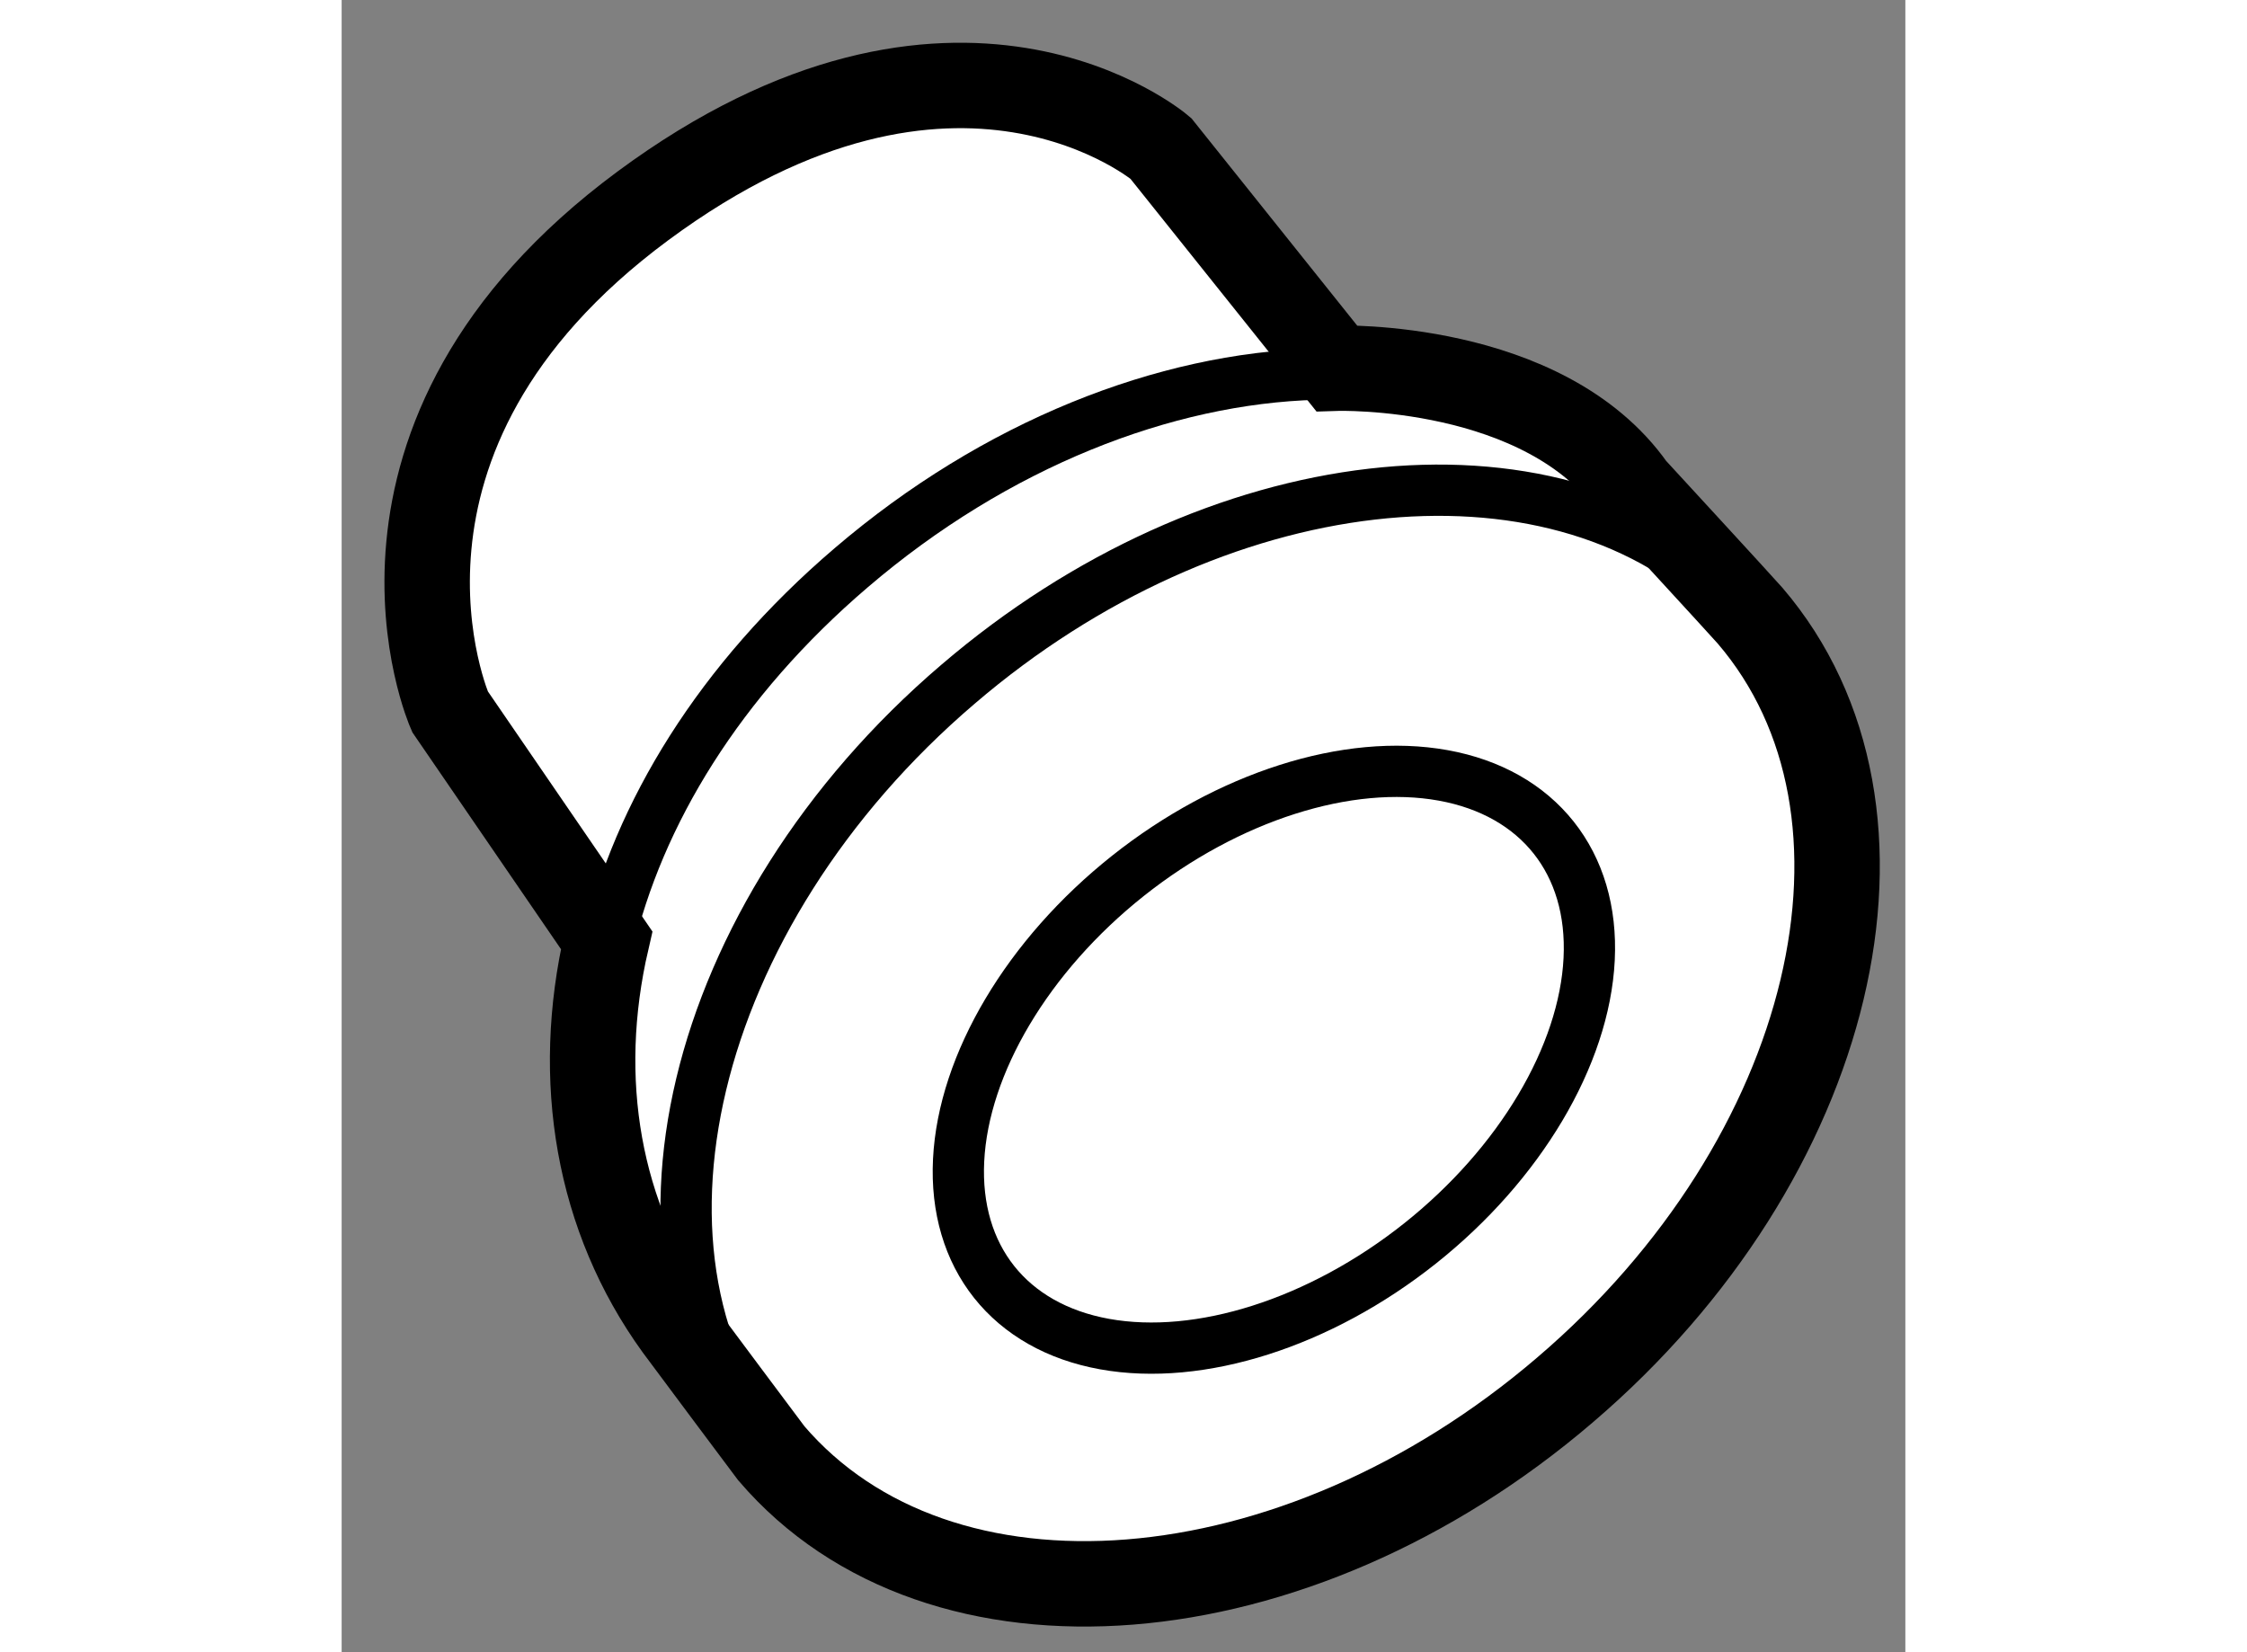 <?xml version="1.0" encoding="utf-8"?>
<!-- Generator: Adobe Illustrator 15.1.0, SVG Export Plug-In . SVG Version: 6.00 Build 0)  -->
<!DOCTYPE svg PUBLIC "-//W3C//DTD SVG 1.1//EN" "http://www.w3.org/Graphics/SVG/1.1/DTD/svg11.dtd">
<svg version="1.1" xmlns="http://www.w3.org/2000/svg" xmlns:xlink="http://www.w3.org/1999/xlink" x="0px" y="0px" width="244.8px"
	 height="180px" viewBox="55.939 159.504 9.152 9.67" enable-background="new 0 0 244.8 180" xml:space="preserve">
	
<rect x="55.939" y="159.504" width="9.152" height="9.67" fill="#808080" stroke="none"/>
	
<g><path fill="#FFFFFF" stroke="#000000" stroke-width="0.5" d="M61.762,161.659c0,0,1.215-0.039,1.735,0.701
			c0,0,0.637,0.692,0.685,0.747c0.984,1.149,0.5,3.18-1.083,4.532c-1.58,1.354-3.661,1.52-4.645,0.371c0,0-0.5-0.668-0.551-0.738
			c-0.465-0.643-0.602-1.449-0.413-2.265l-0.917-1.338c0,0-0.706-1.602,1.129-2.96c1.835-1.357,3.031-0.337,3.031-0.337
			L61.762,161.659z"></path><path fill="none" stroke="#000000" stroke-width="0.3" d="M61.644,161.694c-0.888,0.024-1.877,0.409-2.723,1.133
			c-0.771,0.659-1.246,1.44-1.425,2.21"></path><path fill="none" stroke="#000000" stroke-width="0.3" d="M58.463,168.04c-0.982-1.148-0.498-3.181,1.083-4.531
			c1.504-1.289,3.46-1.502,4.494-0.531"></path><ellipse transform="matrix(-0.622 -0.783 0.783 -0.622 -30.173 316.775)" fill="none" stroke="#000000" stroke-width="0.3" cx="61.333" cy="165.667" rx="1.374" ry="2.091"></ellipse></g>


</svg>